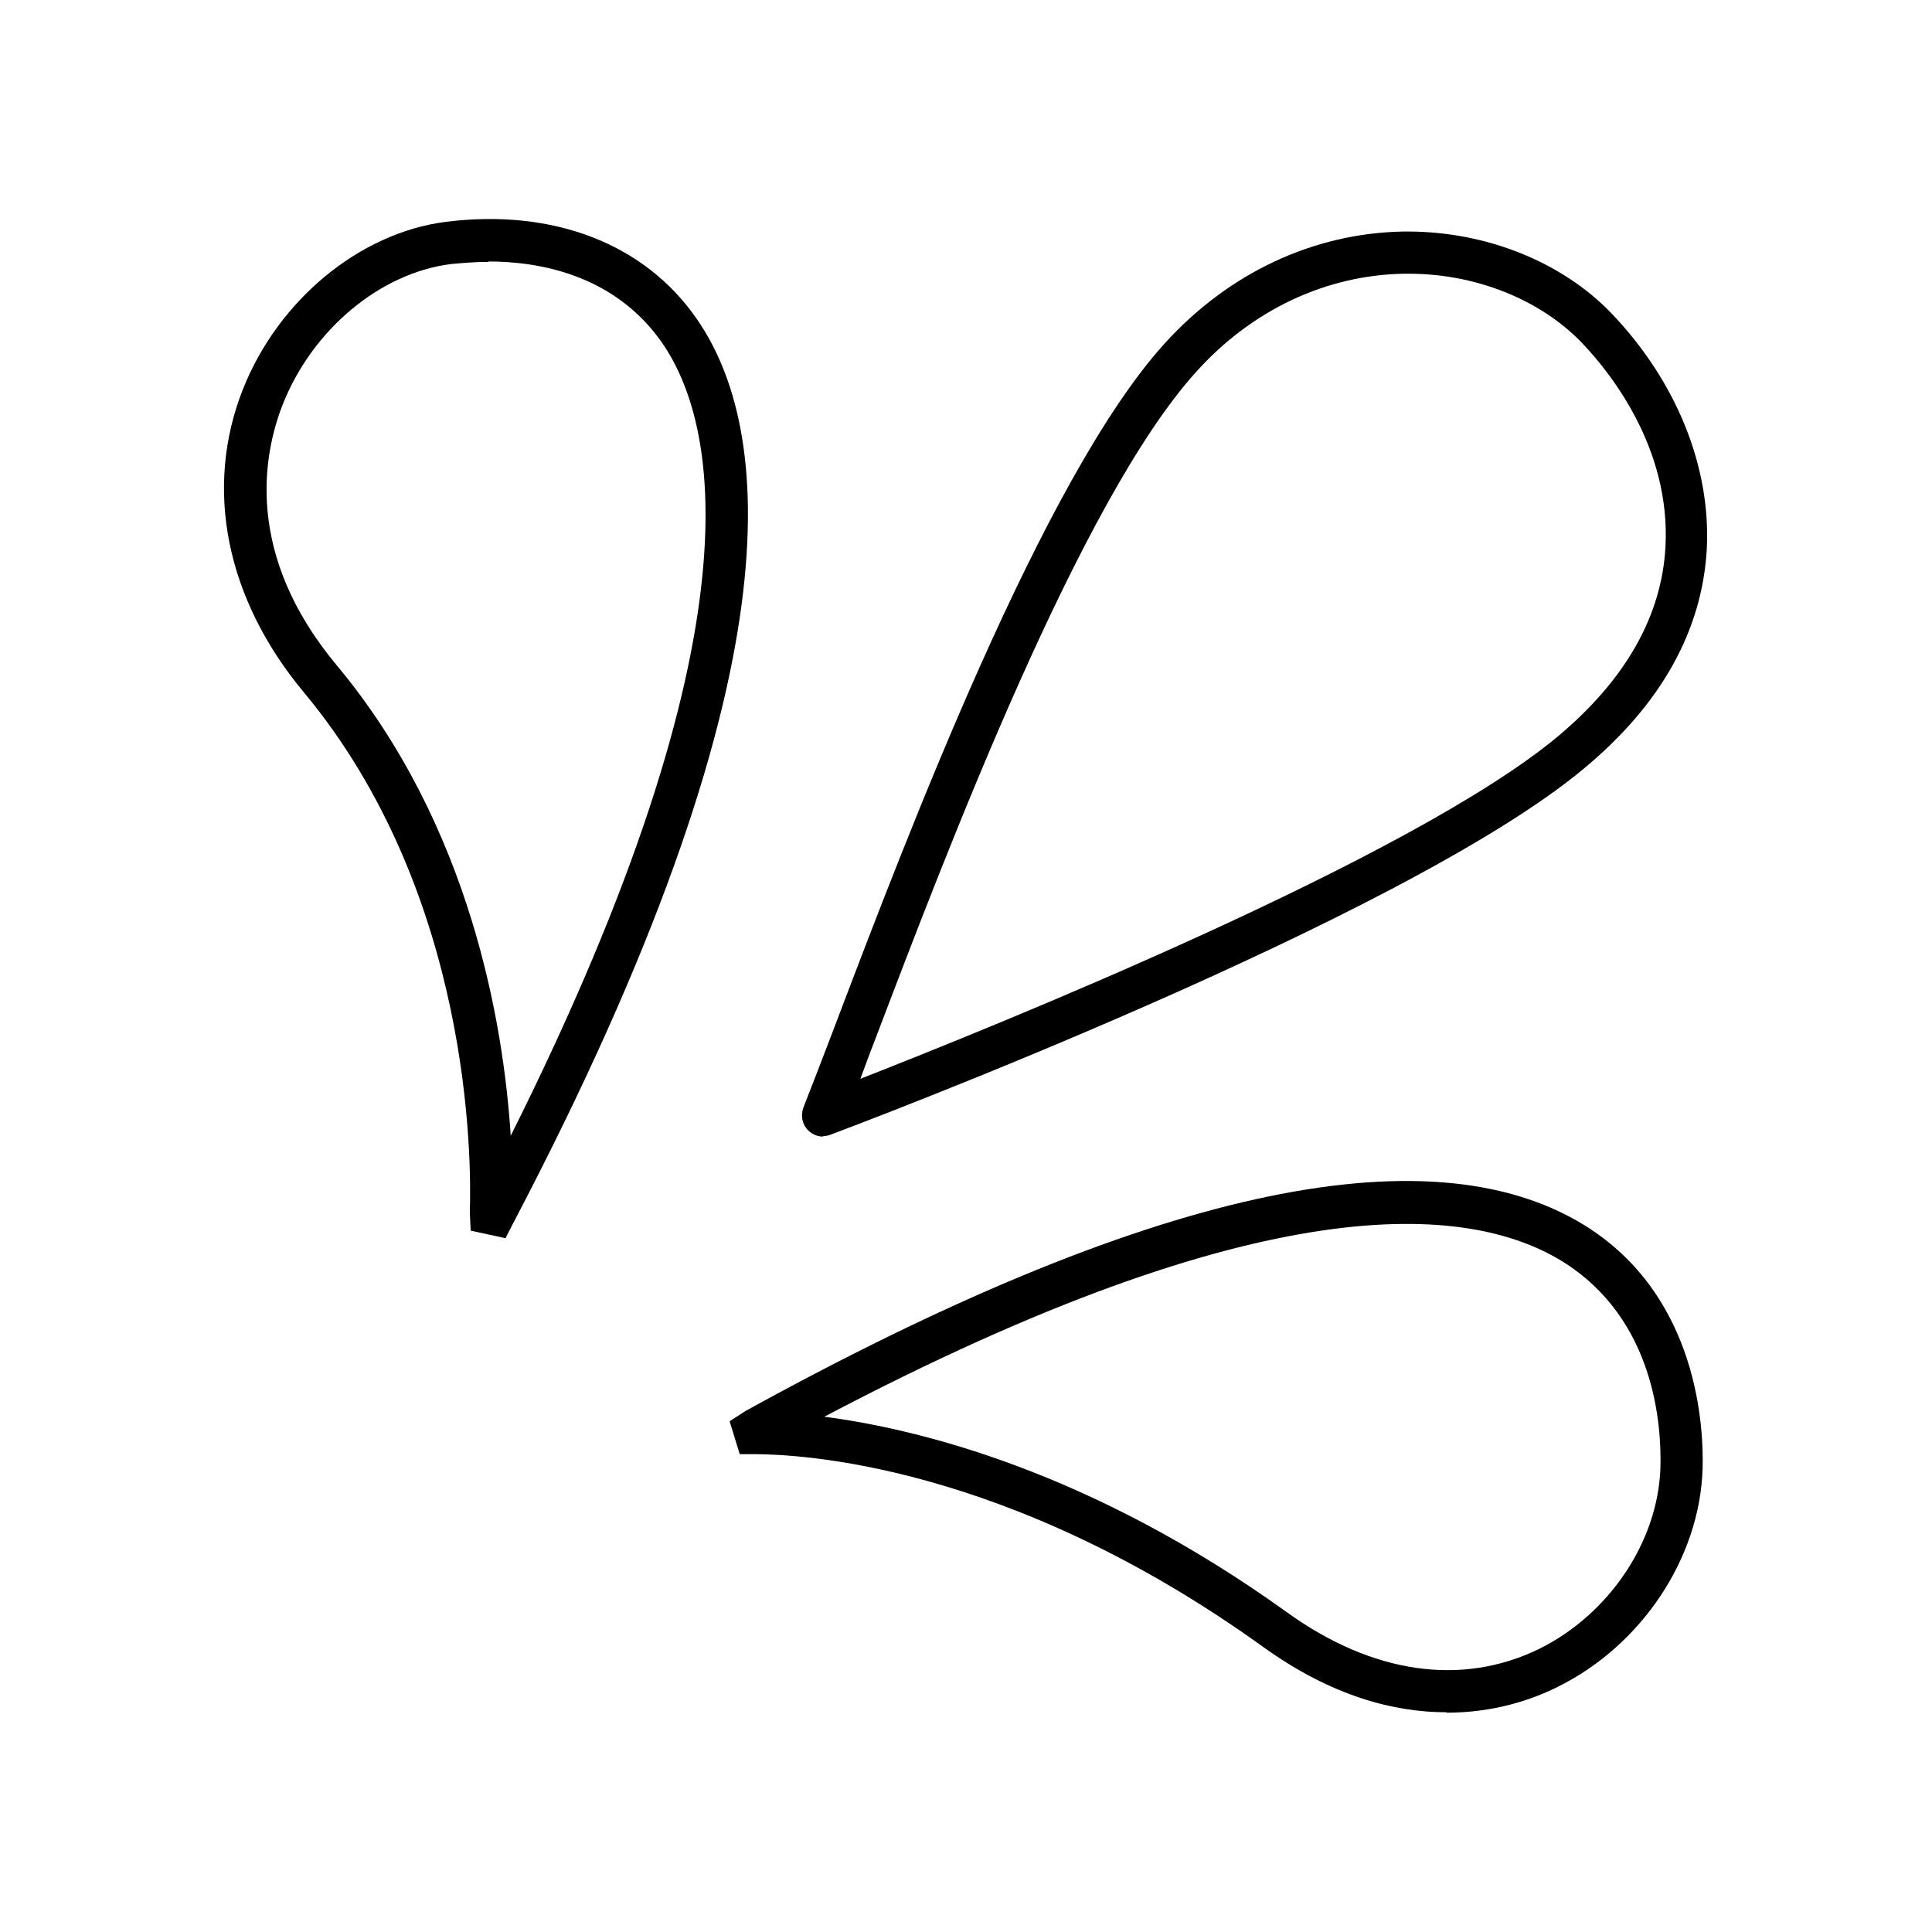 <?xml version="1.0" encoding="UTF-8"?>
<svg id="Layer_1" data-name="Layer 1" xmlns="http://www.w3.org/2000/svg" viewBox="0 0 45.81 45.81">
  <path d="M11.99,29.36l-.83-.18-.02-.44c.04-1.22.05-7.54-3.94-12.33-1.84-2.21-2.37-4.83-1.44-7.18.84-2.12,2.77-3.71,4.81-3.97,2.55-.32,4.72.52,5.95,2.3,1.79,2.58,2.49,8.4-4.35,21.44l-.18.35ZM11.58,6.21c-.35,0-.65.03-.88.05-1.69.21-3.3,1.56-4,3.34-.46,1.18-.91,3.54,1.28,6.17,3.18,3.81,3.96,8.52,4.13,11.16,6.04-12.08,4.87-16.95,3.59-18.8-1.12-1.61-2.9-1.93-4.12-1.93Z"/>
  <path d="M34.3,40.6c-1.23,0-2.71-.37-4.35-1.55-6.1-4.39-11.06-4.56-12.02-4.57h-.39s-.24-.78-.24-.78l.37-.24c9.47-5.22,16.15-6.7,19.88-4.42,2.74,1.68,2.85,4.86,2.82,5.8-.07,2.11-1.45,4.18-3.44,5.16-.6.3-1.5.61-2.63.61ZM19.53,33.59c2.23.29,6.32,1.28,11,4.65,2.02,1.45,4.13,1.75,5.96.86,1.66-.82,2.82-2.54,2.88-4.29.03-1.02-.13-3.55-2.34-4.91-2.24-1.37-7.08-1.79-17.5,3.7Z"/>
  <path d="M19.52,26.95c-.13,0-.26-.05-.36-.15-.14-.14-.18-.35-.11-.54.2-.51.46-1.18.76-1.97,1.72-4.53,4.92-12.96,7.8-16.14,1.52-1.68,3.53-2.62,5.66-2.66.04,0,.07,0,.11,0,1.86,0,3.66.72,4.83,1.94,1.54,1.61,2.36,3.64,2.26,5.59-.11,1.93-1.08,3.68-2.91,5.2-4.27,3.57-17.32,8.48-17.88,8.69-.06.02-.12.03-.18.03ZM33.39,6.49s-.06,0-.09,0c-1.85.03-3.61.85-4.94,2.33-2.75,3.04-5.91,11.36-7.61,15.83-.13.33-.24.64-.35.93,3.24-1.27,13.08-5.23,16.54-8.12,1.6-1.34,2.46-2.85,2.55-4.49.13-2.37-1.34-4.17-1.98-4.84-.99-1.03-2.52-1.64-4.11-1.64Z"/>
</svg>